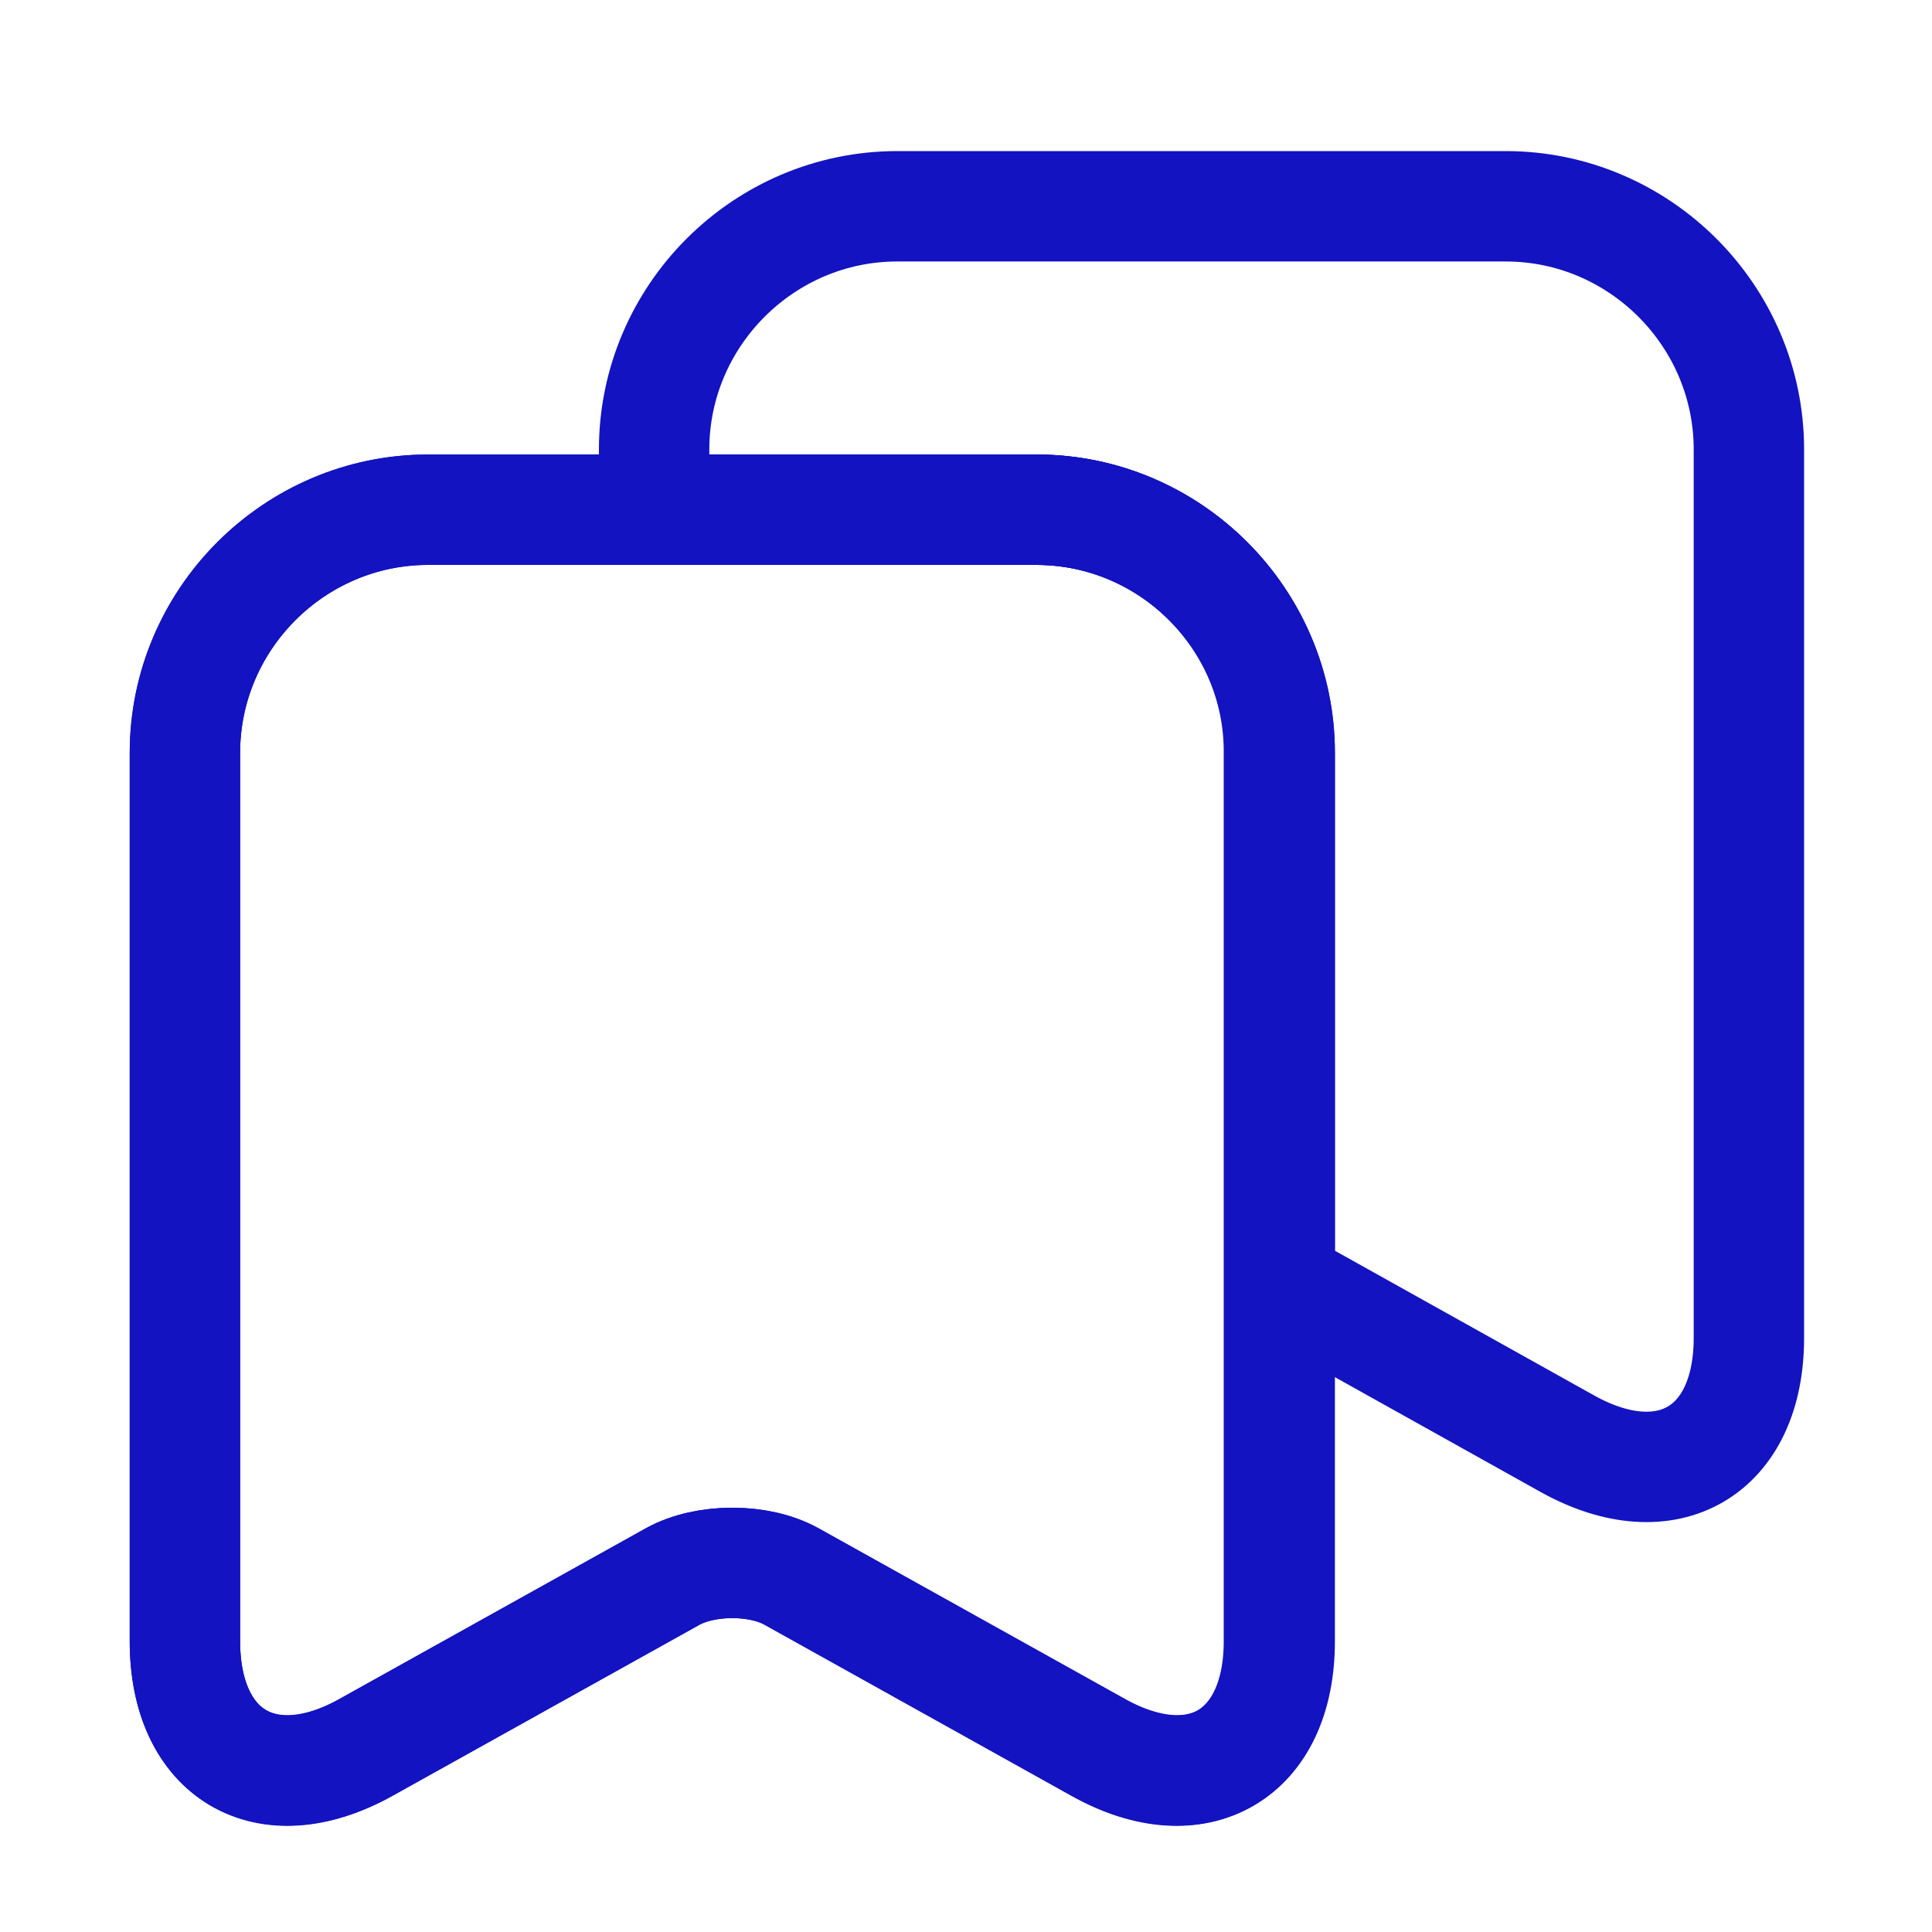 <?xml version="1.0" encoding="UTF-8"?> <svg xmlns="http://www.w3.org/2000/svg" width="35" height="35" viewBox="0 0 35 35" fill="none"><g id="vuesax/linear/save-2"><g id="save-2"><path id="Vector" d="M18.777 9.234H7.755C5.333 9.234 3.35 11.218 3.35 13.64V29.733C3.35 31.788 4.823 32.666 6.622 31.66L12.19 28.558C12.785 28.232 13.748 28.232 14.329 28.558L19.896 31.66C21.695 32.666 23.169 31.788 23.169 29.733V13.64C23.183 11.218 21.2 9.234 18.777 9.234Z" stroke="#1313C1" stroke-width="2" stroke-linecap="round" stroke-linejoin="round"></path><path id="Vector_2" d="M23.183 13.64V29.733C23.183 31.788 21.71 32.652 19.91 31.66L14.343 28.558C13.748 28.232 12.785 28.232 12.19 28.558L6.622 31.66C4.823 32.652 3.35 31.788 3.35 29.733V13.64C3.35 11.218 5.333 9.234 7.755 9.234H18.777C21.2 9.234 23.183 11.218 23.183 13.64Z" stroke="#1313C1" stroke-width="2" stroke-linecap="round" stroke-linejoin="round"></path><path id="Vector_3" d="M31.683 8.143V24.236C31.683 26.291 30.21 27.155 28.41 26.163L23.183 23.245V13.64C23.183 11.217 21.2 9.234 18.777 9.234H11.85V8.143C11.85 5.721 13.833 3.737 16.255 3.737H27.277C29.7 3.737 31.683 5.721 31.683 8.143Z" stroke="#1313C1" stroke-width="2" stroke-linecap="round" stroke-linejoin="round"></path></g></g></svg> 